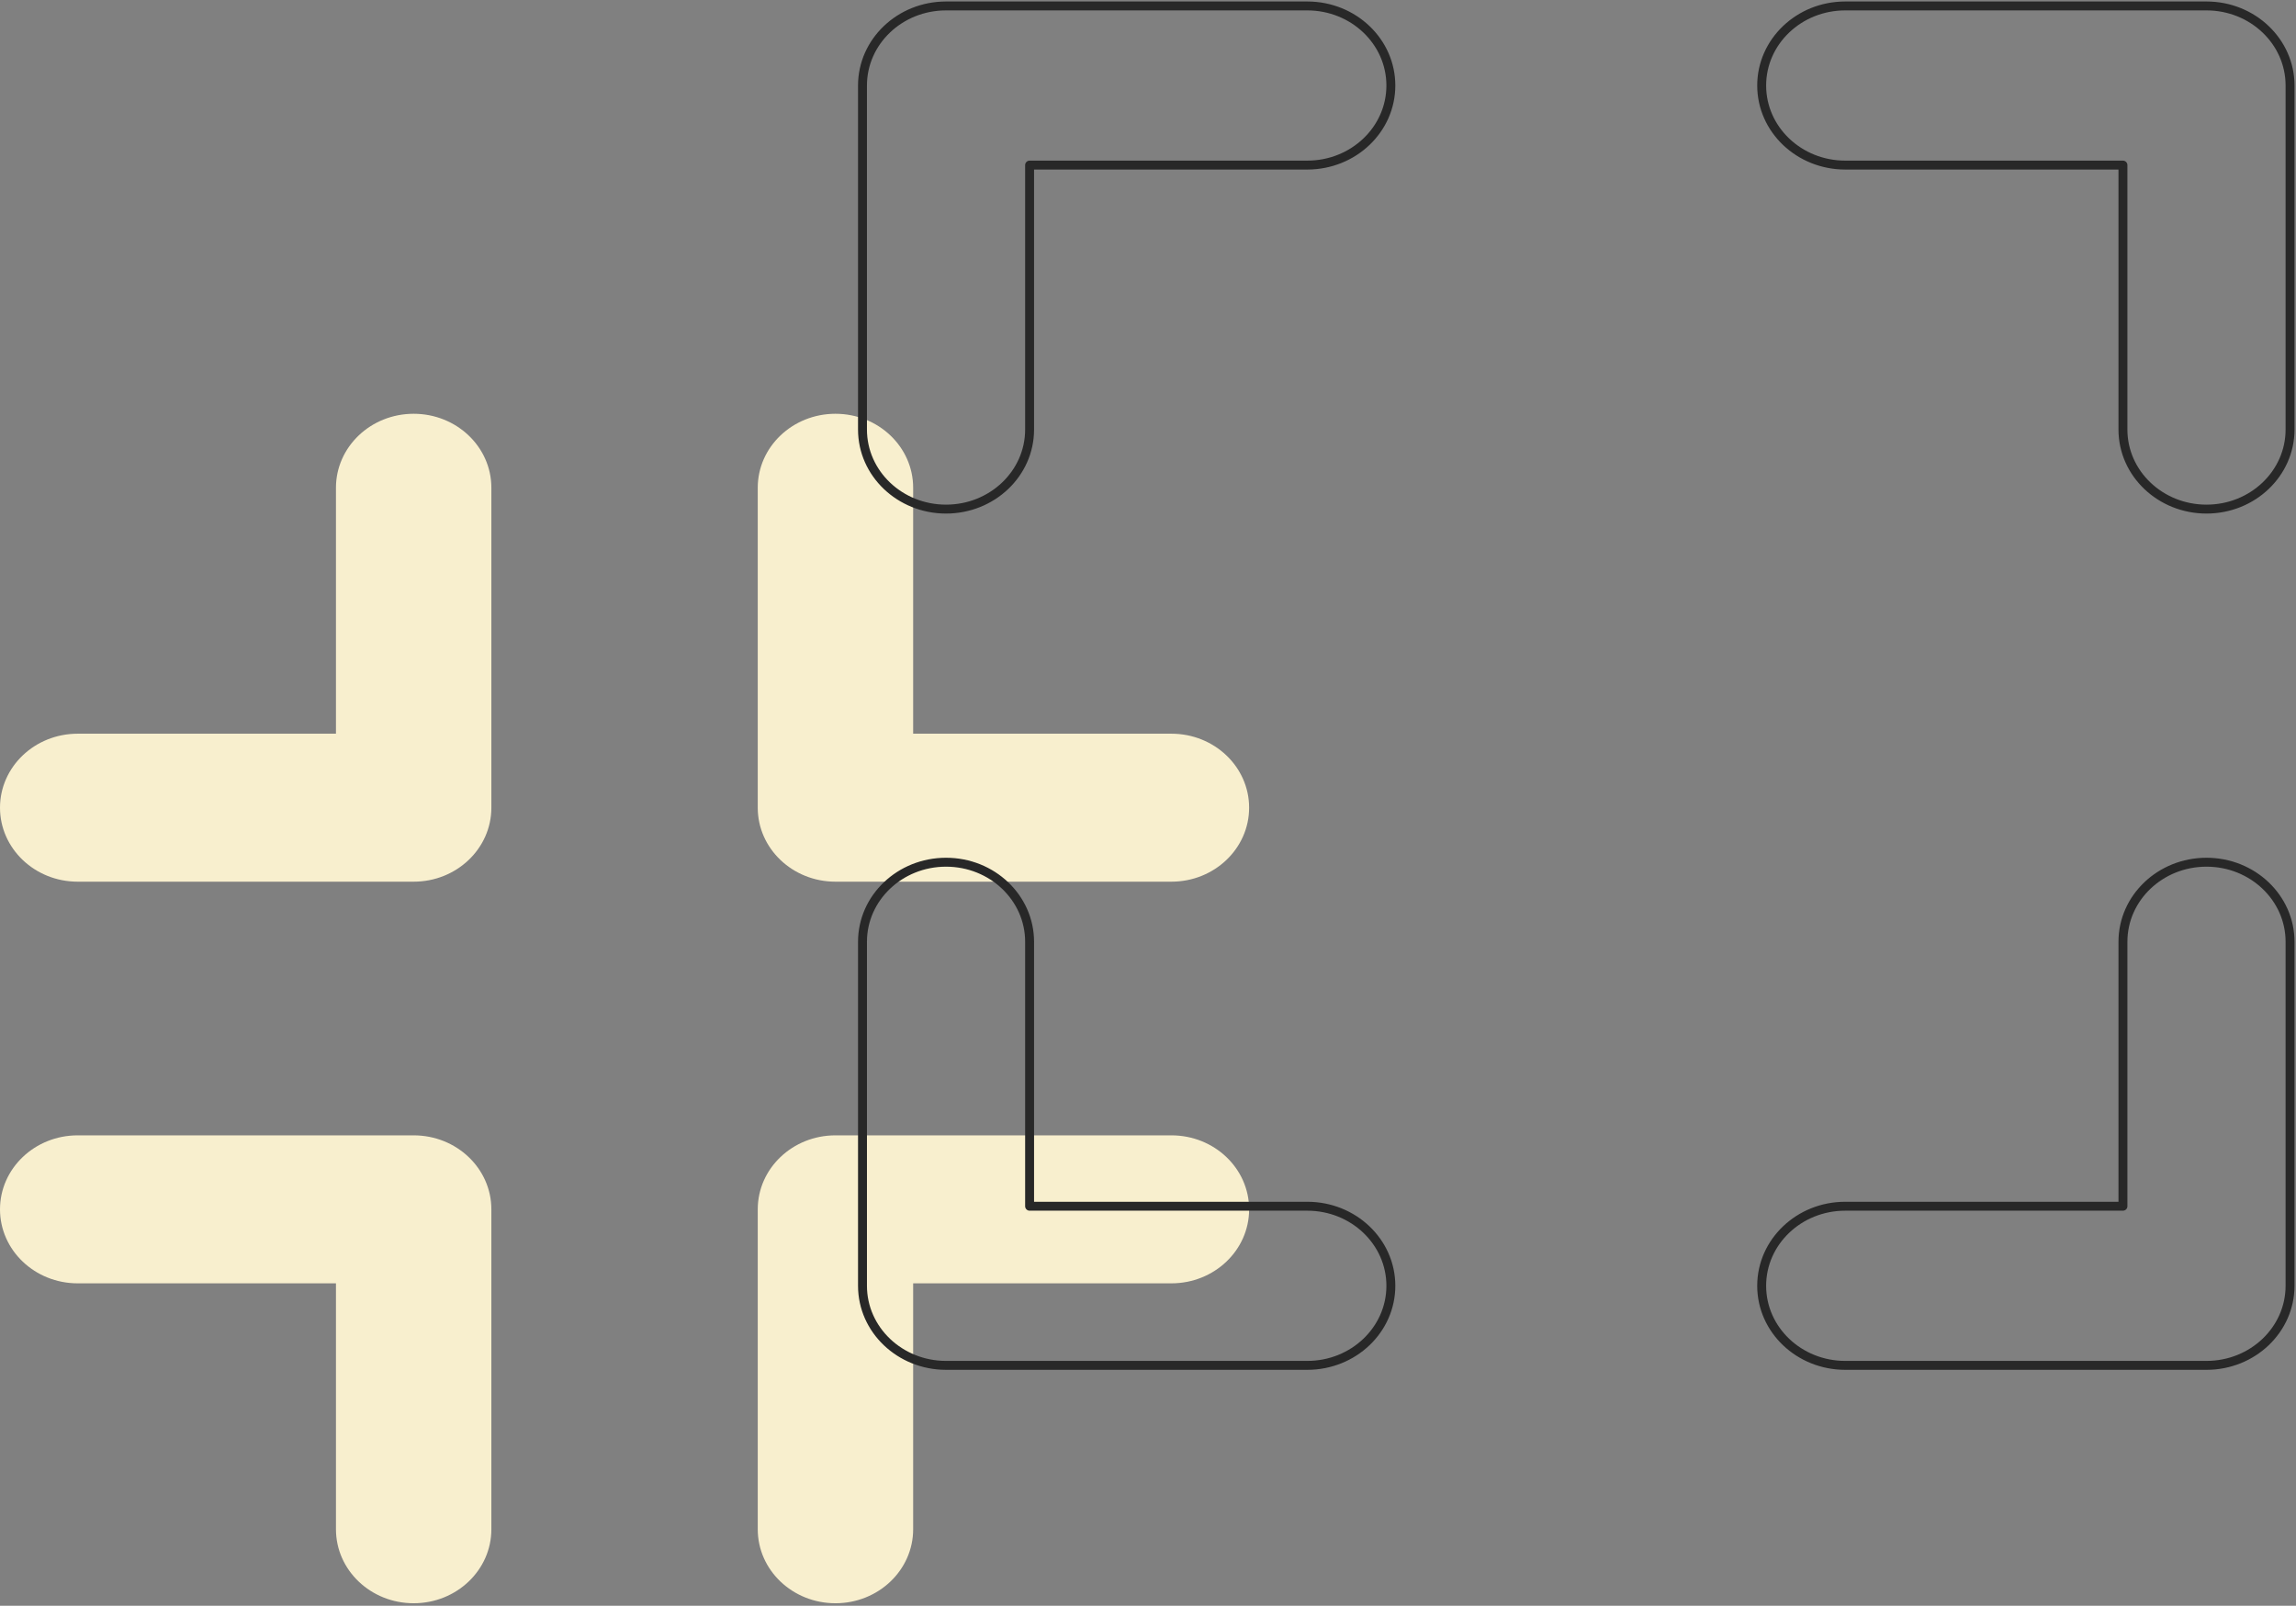 <svg width="386" height="270" viewBox="0 0 386 270" fill="none" xmlns="http://www.w3.org/2000/svg">
<rect x="0" y="0" width="386" height="270" fill="#808080" stroke="none"/>
<path fill-rule="evenodd" clip-rule="evenodd" d="M210 135.811C210 128.939 204.151 123.369 196.936 123.369L153.519 123.369V82.017C153.519 75.145 147.67 69.575 140.455 69.575C133.24 69.575 127.391 75.145 127.391 82.017V135.811C127.391 142.683 133.24 148.253 140.455 148.253L196.936 148.253C204.151 148.253 210 142.683 210 135.811Z" fill="#F8EFCE"/>
<path fill-rule="evenodd" clip-rule="evenodd" d="M140.455 269.584C147.67 269.584 153.519 264.014 153.519 257.142L153.519 215.79L196.936 215.79C204.151 215.79 210 210.22 210 203.348C210 196.476 204.151 190.906 196.936 190.906L140.455 190.906C133.241 190.906 127.392 196.476 127.392 203.348L127.392 257.142C127.392 264.014 133.241 269.584 140.455 269.584Z" fill="#F8EFCE"/>
<path fill-rule="evenodd" clip-rule="evenodd" d="M69.545 269.584C62.33 269.584 56.481 264.014 56.481 257.142V215.79H13.064C5.849 215.79 0 210.22 0 203.348C2.93649e-06 196.476 5.849 190.906 13.064 190.906L69.545 190.906C76.76 190.906 82.608 196.476 82.608 203.348L82.608 257.142C82.608 264.014 76.76 269.584 69.545 269.584Z" fill="#F8EFCE"/>
<path fill-rule="evenodd" clip-rule="evenodd" d="M0 135.811C0 128.939 5.849 123.369 13.064 123.369H56.481L56.481 82.017C56.481 75.145 62.33 69.575 69.545 69.575C76.76 69.575 82.609 75.145 82.609 82.017L82.609 135.811C82.609 142.683 76.76 148.253 69.545 148.253L13.064 148.253C5.849 148.253 0 142.683 0 135.811Z" fill="#F8EFCE"/>
<path fill-rule="evenodd" clip-rule="evenodd" d="M296.171 14.379C296.171 21.768 302.46 27.758 310.218 27.758L356.905 27.758V72.224C356.905 79.614 363.194 85.604 370.953 85.604C378.711 85.604 385 79.614 385 72.224V14.379C385 6.99 378.711 1 370.953 1L310.218 1C302.46 1 296.171 6.99 296.171 14.379Z" stroke="#282828" stroke-width="1.5" stroke-linecap="round" stroke-linejoin="round"/>
<path fill-rule="evenodd" clip-rule="evenodd" d="M370.952 144.979C363.194 144.979 356.905 150.969 356.905 158.359L356.905 202.825L310.218 202.825C302.46 202.825 296.17 208.815 296.17 216.204C296.17 223.593 302.46 229.583 310.218 229.583L370.952 229.583C378.71 229.583 384.999 223.593 384.999 216.204L385 158.359C385 150.969 378.71 144.979 370.952 144.979Z" stroke="#282828" stroke-width="1.5" stroke-linecap="round" stroke-linejoin="round"/>
<path fill-rule="evenodd" clip-rule="evenodd" d="M159.048 144.979C166.806 144.979 173.095 150.969 173.095 158.359L173.095 202.825L219.782 202.825C227.54 202.825 233.83 208.815 233.83 216.204C233.83 223.593 227.54 229.583 219.782 229.583L159.048 229.583C151.29 229.583 145.001 223.593 145.001 216.204L145.001 158.359C145.001 150.969 151.29 144.979 159.048 144.979Z" stroke="#282828" stroke-width="1.5" stroke-linecap="round" stroke-linejoin="round"/>
<path fill-rule="evenodd" clip-rule="evenodd" d="M233.829 14.379C233.829 21.768 227.54 27.758 219.782 27.758L173.095 27.758L173.095 72.224C173.095 79.614 166.806 85.604 159.047 85.604C151.289 85.604 145 79.614 145 72.224L145 14.379C145 6.99 151.289 1 159.047 1L219.782 1C227.54 1 233.829 6.99 233.829 14.379Z" stroke="#282828" stroke-width="1.5" stroke-linecap="round" stroke-linejoin="round"/>
</svg>
